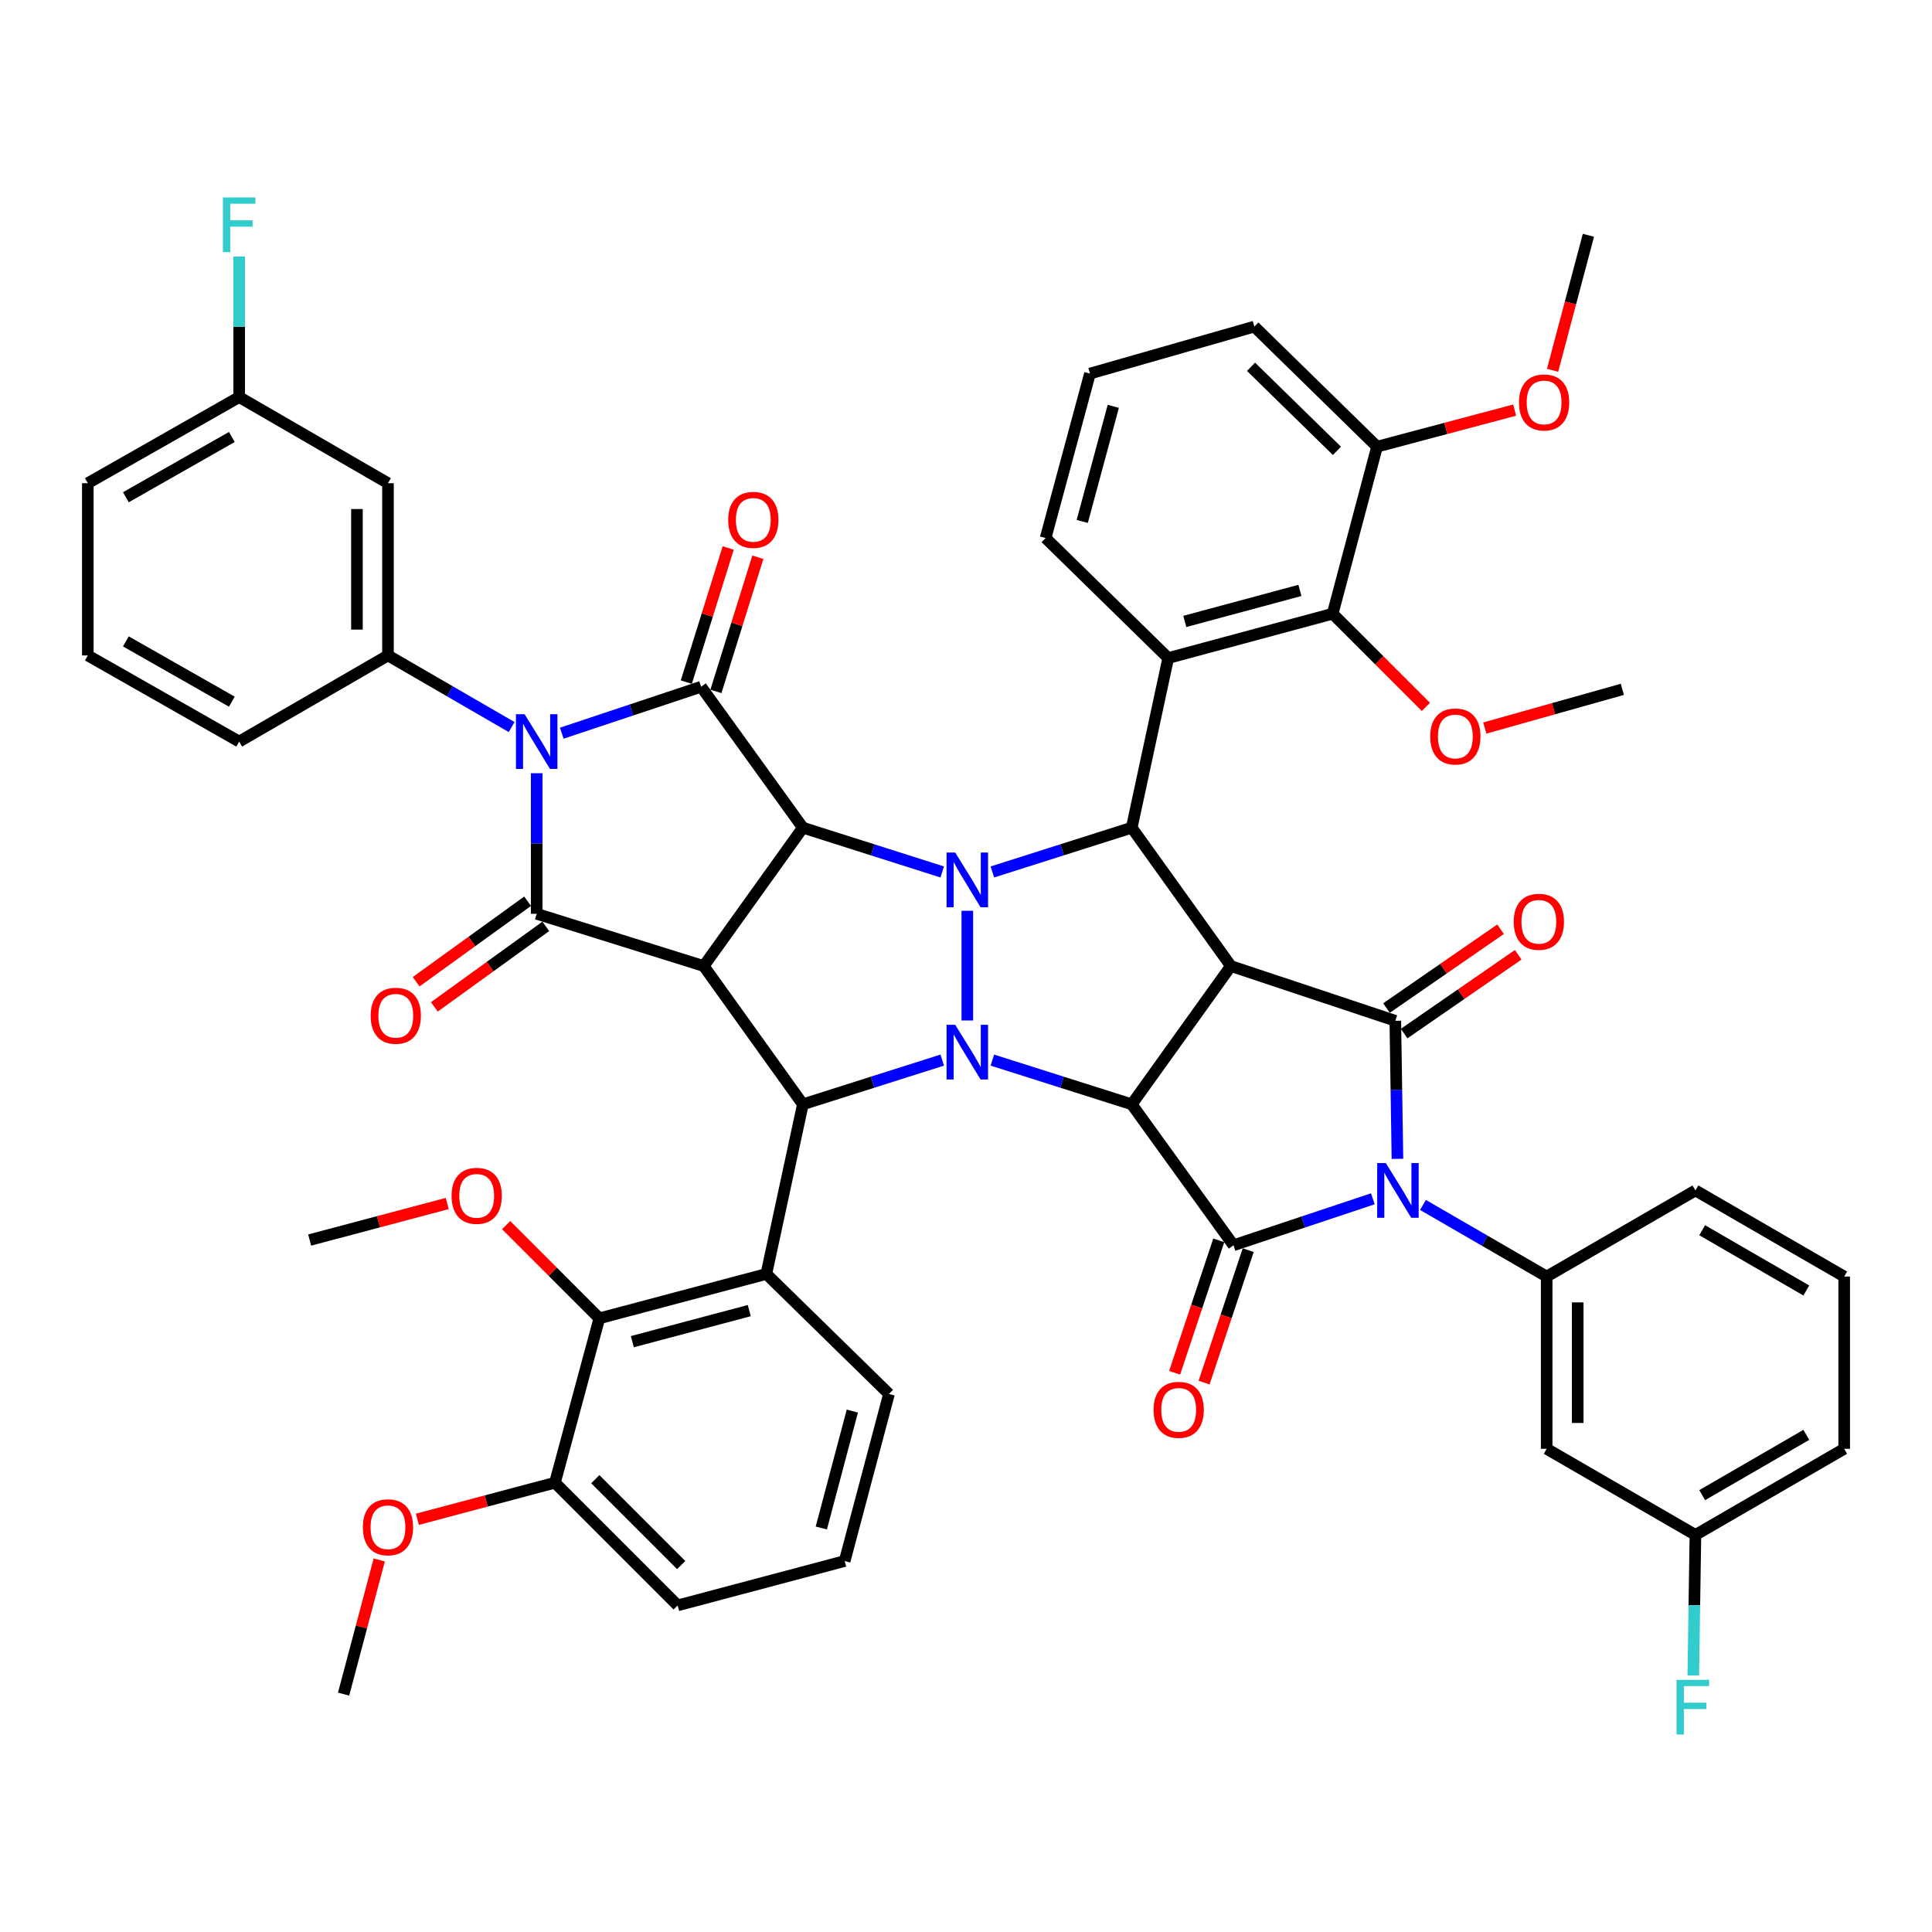 <?xml version='1.0' encoding='iso-8859-1'?>
<svg version='1.1' baseProfile='full'
              xmlns='http://www.w3.org/2000/svg'
                      xmlns:rdkit='http://www.rdkit.org/xml'
                      xmlns:xlink='http://www.w3.org/1999/xlink'
                  xml:space='preserve'
width='1000px' height='1000px' viewBox='0 0 1000 1000'>
<!-- END OF HEADER -->
<rect style='opacity:1.0;fill:#FFFFFF;stroke:none' width='1000' height='1000' x='0' y='0'> </rect>
<path class='bond-0' d='M 500.678,528.204 L 500.678,471.422' style='fill:none;fill-rule:evenodd;stroke:#0000FF;stroke-width:6px;stroke-linecap:butt;stroke-linejoin:miter;stroke-opacity:1' />
<path class='bond-1' d='M 513.65,548.708 L 549.717,560.15' style='fill:none;fill-rule:evenodd;stroke:#0000FF;stroke-width:6px;stroke-linecap:butt;stroke-linejoin:miter;stroke-opacity:1' />
<path class='bond-1' d='M 549.717,560.15 L 585.784,571.592' style='fill:none;fill-rule:evenodd;stroke:#000000;stroke-width:6px;stroke-linecap:butt;stroke-linejoin:miter;stroke-opacity:1' />
<path class='bond-11' d='M 487.706,548.707 L 451.635,560.15' style='fill:none;fill-rule:evenodd;stroke:#0000FF;stroke-width:6px;stroke-linecap:butt;stroke-linejoin:miter;stroke-opacity:1' />
<path class='bond-11' d='M 451.635,560.15 L 415.564,571.592' style='fill:none;fill-rule:evenodd;stroke:#000000;stroke-width:6px;stroke-linecap:butt;stroke-linejoin:miter;stroke-opacity:1' />
<path class='bond-2' d='M 487.706,451.323 L 451.635,439.865' style='fill:none;fill-rule:evenodd;stroke:#0000FF;stroke-width:6px;stroke-linecap:butt;stroke-linejoin:miter;stroke-opacity:1' />
<path class='bond-2' d='M 451.635,439.865 L 415.564,428.408' style='fill:none;fill-rule:evenodd;stroke:#000000;stroke-width:6px;stroke-linecap:butt;stroke-linejoin:miter;stroke-opacity:1' />
<path class='bond-12' d='M 513.651,451.322 L 549.717,439.865' style='fill:none;fill-rule:evenodd;stroke:#0000FF;stroke-width:6px;stroke-linecap:butt;stroke-linejoin:miter;stroke-opacity:1' />
<path class='bond-12' d='M 549.717,439.865 L 585.784,428.408' style='fill:none;fill-rule:evenodd;stroke:#000000;stroke-width:6px;stroke-linecap:butt;stroke-linejoin:miter;stroke-opacity:1' />
<path class='bond-5' d='M 585.784,571.592 L 637.106,500.018' style='fill:none;fill-rule:evenodd;stroke:#000000;stroke-width:6px;stroke-linecap:butt;stroke-linejoin:miter;stroke-opacity:1' />
<path class='bond-7' d='M 585.784,571.592 L 638.454,644.541' style='fill:none;fill-rule:evenodd;stroke:#000000;stroke-width:6px;stroke-linecap:butt;stroke-linejoin:miter;stroke-opacity:1' />
<path class='bond-8' d='M 415.564,428.408 L 362.894,355.459' style='fill:none;fill-rule:evenodd;stroke:#000000;stroke-width:6px;stroke-linecap:butt;stroke-linejoin:miter;stroke-opacity:1' />
<path class='bond-51' d='M 415.564,428.408 L 364.25,500.018' style='fill:none;fill-rule:evenodd;stroke:#000000;stroke-width:6px;stroke-linecap:butt;stroke-linejoin:miter;stroke-opacity:1' />
<path class='bond-3' d='M 710.586,620.495 L 674.52,632.518' style='fill:none;fill-rule:evenodd;stroke:#0000FF;stroke-width:6px;stroke-linecap:butt;stroke-linejoin:miter;stroke-opacity:1' />
<path class='bond-3' d='M 674.52,632.518 L 638.454,644.541' style='fill:none;fill-rule:evenodd;stroke:#000000;stroke-width:6px;stroke-linecap:butt;stroke-linejoin:miter;stroke-opacity:1' />
<path class='bond-16' d='M 736.533,623.673 L 768.542,642.207' style='fill:none;fill-rule:evenodd;stroke:#0000FF;stroke-width:6px;stroke-linecap:butt;stroke-linejoin:miter;stroke-opacity:1' />
<path class='bond-16' d='M 768.542,642.207 L 800.552,660.741' style='fill:none;fill-rule:evenodd;stroke:#000000;stroke-width:6px;stroke-linecap:butt;stroke-linejoin:miter;stroke-opacity:1' />
<path class='bond-53' d='M 723.316,599.811 L 722.764,564.089' style='fill:none;fill-rule:evenodd;stroke:#0000FF;stroke-width:6px;stroke-linecap:butt;stroke-linejoin:miter;stroke-opacity:1' />
<path class='bond-53' d='M 722.764,564.089 L 722.212,528.366' style='fill:none;fill-rule:evenodd;stroke:#000000;stroke-width:6px;stroke-linecap:butt;stroke-linejoin:miter;stroke-opacity:1' />
<path class='bond-4' d='M 277.788,400.222 L 277.788,436.602' style='fill:none;fill-rule:evenodd;stroke:#0000FF;stroke-width:6px;stroke-linecap:butt;stroke-linejoin:miter;stroke-opacity:1' />
<path class='bond-4' d='M 277.788,436.602 L 277.788,472.982' style='fill:none;fill-rule:evenodd;stroke:#000000;stroke-width:6px;stroke-linecap:butt;stroke-linejoin:miter;stroke-opacity:1' />
<path class='bond-15' d='M 264.824,376.326 L 232.819,357.792' style='fill:none;fill-rule:evenodd;stroke:#0000FF;stroke-width:6px;stroke-linecap:butt;stroke-linejoin:miter;stroke-opacity:1' />
<path class='bond-15' d='M 232.819,357.792 L 200.814,339.259' style='fill:none;fill-rule:evenodd;stroke:#000000;stroke-width:6px;stroke-linecap:butt;stroke-linejoin:miter;stroke-opacity:1' />
<path class='bond-54' d='M 290.771,379.505 L 326.832,367.482' style='fill:none;fill-rule:evenodd;stroke:#0000FF;stroke-width:6px;stroke-linecap:butt;stroke-linejoin:miter;stroke-opacity:1' />
<path class='bond-54' d='M 326.832,367.482 L 362.894,355.459' style='fill:none;fill-rule:evenodd;stroke:#000000;stroke-width:6px;stroke-linecap:butt;stroke-linejoin:miter;stroke-opacity:1' />
<path class='bond-9' d='M 637.106,500.018 L 722.212,528.366' style='fill:none;fill-rule:evenodd;stroke:#000000;stroke-width:6px;stroke-linecap:butt;stroke-linejoin:miter;stroke-opacity:1' />
<path class='bond-52' d='M 637.106,500.018 L 585.784,428.408' style='fill:none;fill-rule:evenodd;stroke:#000000;stroke-width:6px;stroke-linecap:butt;stroke-linejoin:miter;stroke-opacity:1' />
<path class='bond-6' d='M 364.25,500.018 L 415.564,571.592' style='fill:none;fill-rule:evenodd;stroke:#000000;stroke-width:6px;stroke-linecap:butt;stroke-linejoin:miter;stroke-opacity:1' />
<path class='bond-10' d='M 364.25,500.018 L 277.788,472.982' style='fill:none;fill-rule:evenodd;stroke:#000000;stroke-width:6px;stroke-linecap:butt;stroke-linejoin:miter;stroke-opacity:1' />
<path class='bond-21' d='M 630.833,642.001 L 619.41,676.273' style='fill:none;fill-rule:evenodd;stroke:#000000;stroke-width:6px;stroke-linecap:butt;stroke-linejoin:miter;stroke-opacity:1' />
<path class='bond-21' d='M 619.41,676.273 L 607.988,710.544' style='fill:none;fill-rule:evenodd;stroke:#FF0000;stroke-width:6px;stroke-linecap:butt;stroke-linejoin:miter;stroke-opacity:1' />
<path class='bond-21' d='M 646.075,647.081 L 634.652,681.353' style='fill:none;fill-rule:evenodd;stroke:#000000;stroke-width:6px;stroke-linecap:butt;stroke-linejoin:miter;stroke-opacity:1' />
<path class='bond-21' d='M 634.652,681.353 L 623.23,715.624' style='fill:none;fill-rule:evenodd;stroke:#FF0000;stroke-width:6px;stroke-linecap:butt;stroke-linejoin:miter;stroke-opacity:1' />
<path class='bond-23' d='M 370.561,357.855 L 381.41,323.14' style='fill:none;fill-rule:evenodd;stroke:#000000;stroke-width:6px;stroke-linecap:butt;stroke-linejoin:miter;stroke-opacity:1' />
<path class='bond-23' d='M 381.41,323.14 L 392.259,288.426' style='fill:none;fill-rule:evenodd;stroke:#FF0000;stroke-width:6px;stroke-linecap:butt;stroke-linejoin:miter;stroke-opacity:1' />
<path class='bond-23' d='M 355.226,353.063 L 366.075,318.348' style='fill:none;fill-rule:evenodd;stroke:#000000;stroke-width:6px;stroke-linecap:butt;stroke-linejoin:miter;stroke-opacity:1' />
<path class='bond-23' d='M 366.075,318.348 L 376.924,283.634' style='fill:none;fill-rule:evenodd;stroke:#FF0000;stroke-width:6px;stroke-linecap:butt;stroke-linejoin:miter;stroke-opacity:1' />
<path class='bond-22' d='M 726.778,534.975 L 756.298,514.58' style='fill:none;fill-rule:evenodd;stroke:#000000;stroke-width:6px;stroke-linecap:butt;stroke-linejoin:miter;stroke-opacity:1' />
<path class='bond-22' d='M 756.298,514.58 L 785.817,494.185' style='fill:none;fill-rule:evenodd;stroke:#FF0000;stroke-width:6px;stroke-linecap:butt;stroke-linejoin:miter;stroke-opacity:1' />
<path class='bond-22' d='M 717.646,521.757 L 747.165,501.362' style='fill:none;fill-rule:evenodd;stroke:#000000;stroke-width:6px;stroke-linecap:butt;stroke-linejoin:miter;stroke-opacity:1' />
<path class='bond-22' d='M 747.165,501.362 L 776.685,480.967' style='fill:none;fill-rule:evenodd;stroke:#FF0000;stroke-width:6px;stroke-linecap:butt;stroke-linejoin:miter;stroke-opacity:1' />
<path class='bond-24' d='M 273.084,466.471 L 244.243,487.306' style='fill:none;fill-rule:evenodd;stroke:#000000;stroke-width:6px;stroke-linecap:butt;stroke-linejoin:miter;stroke-opacity:1' />
<path class='bond-24' d='M 244.243,487.306 L 215.402,508.142' style='fill:none;fill-rule:evenodd;stroke:#FF0000;stroke-width:6px;stroke-linecap:butt;stroke-linejoin:miter;stroke-opacity:1' />
<path class='bond-24' d='M 282.492,479.494 L 253.651,500.329' style='fill:none;fill-rule:evenodd;stroke:#000000;stroke-width:6px;stroke-linecap:butt;stroke-linejoin:miter;stroke-opacity:1' />
<path class='bond-24' d='M 253.651,500.329 L 224.81,521.165' style='fill:none;fill-rule:evenodd;stroke:#FF0000;stroke-width:6px;stroke-linecap:butt;stroke-linejoin:miter;stroke-opacity:1' />
<path class='bond-13' d='M 415.564,571.592 L 396.659,659.393' style='fill:none;fill-rule:evenodd;stroke:#000000;stroke-width:6px;stroke-linecap:butt;stroke-linejoin:miter;stroke-opacity:1' />
<path class='bond-14' d='M 585.784,428.408 L 604.671,340.607' style='fill:none;fill-rule:evenodd;stroke:#000000;stroke-width:6px;stroke-linecap:butt;stroke-linejoin:miter;stroke-opacity:1' />
<path class='bond-17' d='M 396.659,659.393 L 310.215,682.368' style='fill:none;fill-rule:evenodd;stroke:#000000;stroke-width:6px;stroke-linecap:butt;stroke-linejoin:miter;stroke-opacity:1' />
<path class='bond-17' d='M 387.819,678.367 L 327.308,694.449' style='fill:none;fill-rule:evenodd;stroke:#000000;stroke-width:6px;stroke-linecap:butt;stroke-linejoin:miter;stroke-opacity:1' />
<path class='bond-29' d='M 396.659,659.393 L 460.138,721.516' style='fill:none;fill-rule:evenodd;stroke:#000000;stroke-width:6px;stroke-linecap:butt;stroke-linejoin:miter;stroke-opacity:1' />
<path class='bond-18' d='M 604.671,340.607 L 689.785,317.659' style='fill:none;fill-rule:evenodd;stroke:#000000;stroke-width:6px;stroke-linecap:butt;stroke-linejoin:miter;stroke-opacity:1' />
<path class='bond-18' d='M 613.256,321.652 L 672.836,305.589' style='fill:none;fill-rule:evenodd;stroke:#000000;stroke-width:6px;stroke-linecap:butt;stroke-linejoin:miter;stroke-opacity:1' />
<path class='bond-30' d='M 604.671,340.607 L 541.21,278.484' style='fill:none;fill-rule:evenodd;stroke:#000000;stroke-width:6px;stroke-linecap:butt;stroke-linejoin:miter;stroke-opacity:1' />
<path class='bond-19' d='M 200.814,339.259 L 200.814,250.101' style='fill:none;fill-rule:evenodd;stroke:#000000;stroke-width:6px;stroke-linecap:butt;stroke-linejoin:miter;stroke-opacity:1' />
<path class='bond-19' d='M 184.748,325.885 L 184.748,263.475' style='fill:none;fill-rule:evenodd;stroke:#000000;stroke-width:6px;stroke-linecap:butt;stroke-linejoin:miter;stroke-opacity:1' />
<path class='bond-33' d='M 200.814,339.259 L 123.804,383.833' style='fill:none;fill-rule:evenodd;stroke:#000000;stroke-width:6px;stroke-linecap:butt;stroke-linejoin:miter;stroke-opacity:1' />
<path class='bond-20' d='M 800.552,660.741 L 800.552,749.899' style='fill:none;fill-rule:evenodd;stroke:#000000;stroke-width:6px;stroke-linecap:butt;stroke-linejoin:miter;stroke-opacity:1' />
<path class='bond-20' d='M 816.618,674.115 L 816.618,736.525' style='fill:none;fill-rule:evenodd;stroke:#000000;stroke-width:6px;stroke-linecap:butt;stroke-linejoin:miter;stroke-opacity:1' />
<path class='bond-34' d='M 800.552,660.741 L 877.544,616.167' style='fill:none;fill-rule:evenodd;stroke:#000000;stroke-width:6px;stroke-linecap:butt;stroke-linejoin:miter;stroke-opacity:1' />
<path class='bond-25' d='M 310.215,682.368 L 287.24,767.447' style='fill:none;fill-rule:evenodd;stroke:#000000;stroke-width:6px;stroke-linecap:butt;stroke-linejoin:miter;stroke-opacity:1' />
<path class='bond-32' d='M 310.215,682.368 L 286.098,658.247' style='fill:none;fill-rule:evenodd;stroke:#000000;stroke-width:6px;stroke-linecap:butt;stroke-linejoin:miter;stroke-opacity:1' />
<path class='bond-32' d='M 286.098,658.247 L 261.98,634.127' style='fill:none;fill-rule:evenodd;stroke:#FF0000;stroke-width:6px;stroke-linecap:butt;stroke-linejoin:miter;stroke-opacity:1' />
<path class='bond-26' d='M 689.785,317.659 L 712.76,231.196' style='fill:none;fill-rule:evenodd;stroke:#000000;stroke-width:6px;stroke-linecap:butt;stroke-linejoin:miter;stroke-opacity:1' />
<path class='bond-31' d='M 689.785,317.659 L 713.911,341.771' style='fill:none;fill-rule:evenodd;stroke:#000000;stroke-width:6px;stroke-linecap:butt;stroke-linejoin:miter;stroke-opacity:1' />
<path class='bond-31' d='M 713.911,341.771 L 738.038,365.884' style='fill:none;fill-rule:evenodd;stroke:#FF0000;stroke-width:6px;stroke-linecap:butt;stroke-linejoin:miter;stroke-opacity:1' />
<path class='bond-27' d='M 200.814,250.101 L 123.804,205.526' style='fill:none;fill-rule:evenodd;stroke:#000000;stroke-width:6px;stroke-linecap:butt;stroke-linejoin:miter;stroke-opacity:1' />
<path class='bond-28' d='M 800.552,749.899 L 877.544,794.474' style='fill:none;fill-rule:evenodd;stroke:#000000;stroke-width:6px;stroke-linecap:butt;stroke-linejoin:miter;stroke-opacity:1' />
<path class='bond-38' d='M 287.24,767.447 L 251.645,776.913' style='fill:none;fill-rule:evenodd;stroke:#000000;stroke-width:6px;stroke-linecap:butt;stroke-linejoin:miter;stroke-opacity:1' />
<path class='bond-38' d='M 251.645,776.913 L 216.049,786.379' style='fill:none;fill-rule:evenodd;stroke:#FF0000;stroke-width:6px;stroke-linecap:butt;stroke-linejoin:miter;stroke-opacity:1' />
<path class='bond-55' d='M 287.24,767.447 L 350.755,830.953' style='fill:none;fill-rule:evenodd;stroke:#000000;stroke-width:6px;stroke-linecap:butt;stroke-linejoin:miter;stroke-opacity:1' />
<path class='bond-55' d='M 308.127,765.611 L 352.587,810.065' style='fill:none;fill-rule:evenodd;stroke:#000000;stroke-width:6px;stroke-linecap:butt;stroke-linejoin:miter;stroke-opacity:1' />
<path class='bond-37' d='M 712.76,231.196 L 748.373,221.733' style='fill:none;fill-rule:evenodd;stroke:#000000;stroke-width:6px;stroke-linecap:butt;stroke-linejoin:miter;stroke-opacity:1' />
<path class='bond-37' d='M 748.373,221.733 L 783.985,212.271' style='fill:none;fill-rule:evenodd;stroke:#FF0000;stroke-width:6px;stroke-linecap:butt;stroke-linejoin:miter;stroke-opacity:1' />
<path class='bond-56' d='M 712.76,231.196 L 649.245,169.047' style='fill:none;fill-rule:evenodd;stroke:#000000;stroke-width:6px;stroke-linecap:butt;stroke-linejoin:miter;stroke-opacity:1' />
<path class='bond-56' d='M 691.996,233.357 L 647.536,189.853' style='fill:none;fill-rule:evenodd;stroke:#000000;stroke-width:6px;stroke-linecap:butt;stroke-linejoin:miter;stroke-opacity:1' />
<path class='bond-35' d='M 123.804,205.526 L 123.804,169.138' style='fill:none;fill-rule:evenodd;stroke:#000000;stroke-width:6px;stroke-linecap:butt;stroke-linejoin:miter;stroke-opacity:1' />
<path class='bond-35' d='M 123.804,169.138 L 123.804,132.749' style='fill:none;fill-rule:evenodd;stroke:#33CCCC;stroke-width:6px;stroke-linecap:butt;stroke-linejoin:miter;stroke-opacity:1' />
<path class='bond-58' d='M 123.804,205.526 L 45.455,250.101' style='fill:none;fill-rule:evenodd;stroke:#000000;stroke-width:6px;stroke-linecap:butt;stroke-linejoin:miter;stroke-opacity:1' />
<path class='bond-58' d='M 119.996,226.177 L 65.151,257.379' style='fill:none;fill-rule:evenodd;stroke:#000000;stroke-width:6px;stroke-linecap:butt;stroke-linejoin:miter;stroke-opacity:1' />
<path class='bond-36' d='M 877.544,794.474 L 876.994,830.862' style='fill:none;fill-rule:evenodd;stroke:#000000;stroke-width:6px;stroke-linecap:butt;stroke-linejoin:miter;stroke-opacity:1' />
<path class='bond-36' d='M 876.994,830.862 L 876.444,867.251' style='fill:none;fill-rule:evenodd;stroke:#33CCCC;stroke-width:6px;stroke-linecap:butt;stroke-linejoin:miter;stroke-opacity:1' />
<path class='bond-57' d='M 877.544,794.474 L 954.545,749.899' style='fill:none;fill-rule:evenodd;stroke:#000000;stroke-width:6px;stroke-linecap:butt;stroke-linejoin:miter;stroke-opacity:1' />
<path class='bond-57' d='M 881.045,773.883 L 934.946,742.681' style='fill:none;fill-rule:evenodd;stroke:#000000;stroke-width:6px;stroke-linecap:butt;stroke-linejoin:miter;stroke-opacity:1' />
<path class='bond-40' d='M 460.138,721.516 L 437.199,807.987' style='fill:none;fill-rule:evenodd;stroke:#000000;stroke-width:6px;stroke-linecap:butt;stroke-linejoin:miter;stroke-opacity:1' />
<path class='bond-40' d='M 441.168,730.367 L 425.111,790.897' style='fill:none;fill-rule:evenodd;stroke:#000000;stroke-width:6px;stroke-linecap:butt;stroke-linejoin:miter;stroke-opacity:1' />
<path class='bond-39' d='M 541.21,278.484 L 564.166,193.37' style='fill:none;fill-rule:evenodd;stroke:#000000;stroke-width:6px;stroke-linecap:butt;stroke-linejoin:miter;stroke-opacity:1' />
<path class='bond-39' d='M 560.165,269.901 L 576.234,210.321' style='fill:none;fill-rule:evenodd;stroke:#000000;stroke-width:6px;stroke-linecap:butt;stroke-linejoin:miter;stroke-opacity:1' />
<path class='bond-48' d='M 768.527,376.832 L 804.122,366.819' style='fill:none;fill-rule:evenodd;stroke:#FF0000;stroke-width:6px;stroke-linecap:butt;stroke-linejoin:miter;stroke-opacity:1' />
<path class='bond-48' d='M 804.122,366.819 L 839.718,356.806' style='fill:none;fill-rule:evenodd;stroke:#000000;stroke-width:6px;stroke-linecap:butt;stroke-linejoin:miter;stroke-opacity:1' />
<path class='bond-47' d='M 231.5,622.928 L 195.891,632.387' style='fill:none;fill-rule:evenodd;stroke:#FF0000;stroke-width:6px;stroke-linecap:butt;stroke-linejoin:miter;stroke-opacity:1' />
<path class='bond-47' d='M 195.891,632.387 L 160.282,641.846' style='fill:none;fill-rule:evenodd;stroke:#000000;stroke-width:6px;stroke-linecap:butt;stroke-linejoin:miter;stroke-opacity:1' />
<path class='bond-42' d='M 123.804,383.833 L 45.455,339.259' style='fill:none;fill-rule:evenodd;stroke:#000000;stroke-width:6px;stroke-linecap:butt;stroke-linejoin:miter;stroke-opacity:1' />
<path class='bond-42' d='M 119.996,363.183 L 65.151,331.981' style='fill:none;fill-rule:evenodd;stroke:#000000;stroke-width:6px;stroke-linecap:butt;stroke-linejoin:miter;stroke-opacity:1' />
<path class='bond-41' d='M 877.544,616.167 L 954.545,660.741' style='fill:none;fill-rule:evenodd;stroke:#000000;stroke-width:6px;stroke-linecap:butt;stroke-linejoin:miter;stroke-opacity:1' />
<path class='bond-41' d='M 881.045,636.757 L 934.946,667.96' style='fill:none;fill-rule:evenodd;stroke:#000000;stroke-width:6px;stroke-linecap:butt;stroke-linejoin:miter;stroke-opacity:1' />
<path class='bond-49' d='M 803.615,191.666 L 812.888,156.722' style='fill:none;fill-rule:evenodd;stroke:#FF0000;stroke-width:6px;stroke-linecap:butt;stroke-linejoin:miter;stroke-opacity:1' />
<path class='bond-49' d='M 812.888,156.722 L 822.161,121.777' style='fill:none;fill-rule:evenodd;stroke:#000000;stroke-width:6px;stroke-linecap:butt;stroke-linejoin:miter;stroke-opacity:1' />
<path class='bond-50' d='M 196.297,807.426 L 187.068,842.151' style='fill:none;fill-rule:evenodd;stroke:#FF0000;stroke-width:6px;stroke-linecap:butt;stroke-linejoin:miter;stroke-opacity:1' />
<path class='bond-50' d='M 187.068,842.151 L 177.839,876.875' style='fill:none;fill-rule:evenodd;stroke:#000000;stroke-width:6px;stroke-linecap:butt;stroke-linejoin:miter;stroke-opacity:1' />
<path class='bond-44' d='M 564.166,193.37 L 649.245,169.047' style='fill:none;fill-rule:evenodd;stroke:#000000;stroke-width:6px;stroke-linecap:butt;stroke-linejoin:miter;stroke-opacity:1' />
<path class='bond-43' d='M 437.199,807.987 L 350.755,830.953' style='fill:none;fill-rule:evenodd;stroke:#000000;stroke-width:6px;stroke-linecap:butt;stroke-linejoin:miter;stroke-opacity:1' />
<path class='bond-46' d='M 954.545,660.741 L 954.545,749.899' style='fill:none;fill-rule:evenodd;stroke:#000000;stroke-width:6px;stroke-linecap:butt;stroke-linejoin:miter;stroke-opacity:1' />
<path class='bond-45' d='M 45.455,339.259 L 45.455,250.101' style='fill:none;fill-rule:evenodd;stroke:#000000;stroke-width:6px;stroke-linecap:butt;stroke-linejoin:miter;stroke-opacity:1' />
<path  class='atom-0' d='M 494.418 530.432
L 503.698 545.432
Q 504.618 546.912, 506.098 549.592
Q 507.578 552.272, 507.658 552.432
L 507.658 530.432
L 511.418 530.432
L 511.418 558.752
L 507.538 558.752
L 497.578 542.352
Q 496.418 540.432, 495.178 538.232
Q 493.978 536.032, 493.618 535.352
L 493.618 558.752
L 489.938 558.752
L 489.938 530.432
L 494.418 530.432
' fill='#0000FF'/>
<path  class='atom-1' d='M 494.418 441.283
L 503.698 456.283
Q 504.618 457.763, 506.098 460.443
Q 507.578 463.123, 507.658 463.283
L 507.658 441.283
L 511.418 441.283
L 511.418 469.603
L 507.538 469.603
L 497.578 453.203
Q 496.418 451.283, 495.178 449.083
Q 493.978 446.883, 493.618 446.203
L 493.618 469.603
L 489.938 469.603
L 489.938 441.283
L 494.418 441.283
' fill='#0000FF'/>
<path  class='atom-4' d='M 717.309 602.007
L 726.589 617.007
Q 727.509 618.487, 728.989 621.167
Q 730.469 623.847, 730.549 624.007
L 730.549 602.007
L 734.309 602.007
L 734.309 630.327
L 730.429 630.327
L 720.469 613.927
Q 719.309 612.007, 718.069 609.807
Q 716.869 607.607, 716.509 606.927
L 716.509 630.327
L 712.829 630.327
L 712.829 602.007
L 717.309 602.007
' fill='#0000FF'/>
<path  class='atom-5' d='M 271.528 369.673
L 280.808 384.673
Q 281.728 386.153, 283.208 388.833
Q 284.688 391.513, 284.768 391.673
L 284.768 369.673
L 288.528 369.673
L 288.528 397.993
L 284.648 397.993
L 274.688 381.593
Q 273.528 379.673, 272.288 377.473
Q 271.088 375.273, 270.728 374.593
L 270.728 397.993
L 267.048 397.993
L 267.048 369.673
L 271.528 369.673
' fill='#0000FF'/>
<path  class='atom-22' d='M 597.088 729.727
Q 597.088 722.927, 600.448 719.127
Q 603.808 715.327, 610.088 715.327
Q 616.368 715.327, 619.728 719.127
Q 623.088 722.927, 623.088 729.727
Q 623.088 736.607, 619.688 740.527
Q 616.288 744.407, 610.088 744.407
Q 603.848 744.407, 600.448 740.527
Q 597.088 736.647, 597.088 729.727
M 610.088 741.207
Q 614.408 741.207, 616.728 738.327
Q 619.088 735.407, 619.088 729.727
Q 619.088 724.167, 616.728 721.367
Q 614.408 718.527, 610.088 718.527
Q 605.768 718.527, 603.408 721.327
Q 601.088 724.127, 601.088 729.727
Q 601.088 735.447, 603.408 738.327
Q 605.768 741.207, 610.088 741.207
' fill='#FF0000'/>
<path  class='atom-23' d='M 783.509 477.114
Q 783.509 470.314, 786.869 466.514
Q 790.229 462.714, 796.509 462.714
Q 802.789 462.714, 806.149 466.514
Q 809.509 470.314, 809.509 477.114
Q 809.509 483.994, 806.109 487.914
Q 802.709 491.794, 796.509 491.794
Q 790.269 491.794, 786.869 487.914
Q 783.509 484.034, 783.509 477.114
M 796.509 488.594
Q 800.829 488.594, 803.149 485.714
Q 805.509 482.794, 805.509 477.114
Q 805.509 471.554, 803.149 468.754
Q 800.829 465.914, 796.509 465.914
Q 792.189 465.914, 789.829 468.714
Q 787.509 471.514, 787.509 477.114
Q 787.509 482.834, 789.829 485.714
Q 792.189 488.594, 796.509 488.594
' fill='#FF0000'/>
<path  class='atom-24' d='M 376.912 269.085
Q 376.912 262.285, 380.272 258.485
Q 383.632 254.685, 389.912 254.685
Q 396.192 254.685, 399.552 258.485
Q 402.912 262.285, 402.912 269.085
Q 402.912 275.965, 399.512 279.885
Q 396.112 283.765, 389.912 283.765
Q 383.672 283.765, 380.272 279.885
Q 376.912 276.005, 376.912 269.085
M 389.912 280.565
Q 394.232 280.565, 396.552 277.685
Q 398.912 274.765, 398.912 269.085
Q 398.912 263.525, 396.552 260.725
Q 394.232 257.885, 389.912 257.885
Q 385.592 257.885, 383.232 260.685
Q 380.912 263.485, 380.912 269.085
Q 380.912 274.805, 383.232 277.685
Q 385.592 280.565, 389.912 280.565
' fill='#FF0000'/>
<path  class='atom-25' d='M 191.857 525.75
Q 191.857 518.95, 195.217 515.15
Q 198.577 511.35, 204.857 511.35
Q 211.137 511.35, 214.497 515.15
Q 217.857 518.95, 217.857 525.75
Q 217.857 532.63, 214.457 536.55
Q 211.057 540.43, 204.857 540.43
Q 198.617 540.43, 195.217 536.55
Q 191.857 532.67, 191.857 525.75
M 204.857 537.23
Q 209.177 537.23, 211.497 534.35
Q 213.857 531.43, 213.857 525.75
Q 213.857 520.19, 211.497 517.39
Q 209.177 514.55, 204.857 514.55
Q 200.537 514.55, 198.177 517.35
Q 195.857 520.15, 195.857 525.75
Q 195.857 531.47, 198.177 534.35
Q 200.537 537.23, 204.857 537.23
' fill='#FF0000'/>
<path  class='atom-32' d='M 740.282 381.2
Q 740.282 374.4, 743.642 370.6
Q 747.002 366.8, 753.282 366.8
Q 759.562 366.8, 762.922 370.6
Q 766.282 374.4, 766.282 381.2
Q 766.282 388.08, 762.882 392
Q 759.482 395.88, 753.282 395.88
Q 747.042 395.88, 743.642 392
Q 740.282 388.12, 740.282 381.2
M 753.282 392.68
Q 757.602 392.68, 759.922 389.8
Q 762.282 386.88, 762.282 381.2
Q 762.282 375.64, 759.922 372.84
Q 757.602 370, 753.282 370
Q 748.962 370, 746.602 372.8
Q 744.282 375.6, 744.282 381.2
Q 744.282 386.92, 746.602 389.8
Q 748.962 392.68, 753.282 392.68
' fill='#FF0000'/>
<path  class='atom-33' d='M 233.736 618.96
Q 233.736 612.16, 237.096 608.36
Q 240.456 604.56, 246.736 604.56
Q 253.016 604.56, 256.376 608.36
Q 259.736 612.16, 259.736 618.96
Q 259.736 625.84, 256.336 629.76
Q 252.936 633.64, 246.736 633.64
Q 240.496 633.64, 237.096 629.76
Q 233.736 625.88, 233.736 618.96
M 246.736 630.44
Q 251.056 630.44, 253.376 627.56
Q 255.736 624.64, 255.736 618.96
Q 255.736 613.4, 253.376 610.6
Q 251.056 607.76, 246.736 607.76
Q 242.416 607.76, 240.056 610.56
Q 237.736 613.36, 237.736 618.96
Q 237.736 624.68, 240.056 627.56
Q 242.416 630.44, 246.736 630.44
' fill='#FF0000'/>
<path  class='atom-36' d='M 115.384 102.2
L 132.224 102.2
L 132.224 105.44
L 119.184 105.44
L 119.184 114.04
L 130.784 114.04
L 130.784 117.32
L 119.184 117.32
L 119.184 130.52
L 115.384 130.52
L 115.384 102.2
' fill='#33CCCC'/>
<path  class='atom-37' d='M 867.776 869.48
L 884.616 869.48
L 884.616 872.72
L 871.576 872.72
L 871.576 881.32
L 883.176 881.32
L 883.176 884.6
L 871.576 884.6
L 871.576 897.8
L 867.776 897.8
L 867.776 869.48
' fill='#33CCCC'/>
<path  class='atom-38' d='M 786.222 208.302
Q 786.222 201.502, 789.582 197.702
Q 792.942 193.902, 799.222 193.902
Q 805.502 193.902, 808.862 197.702
Q 812.222 201.502, 812.222 208.302
Q 812.222 215.182, 808.822 219.102
Q 805.422 222.982, 799.222 222.982
Q 792.982 222.982, 789.582 219.102
Q 786.222 215.222, 786.222 208.302
M 799.222 219.782
Q 803.542 219.782, 805.862 216.902
Q 808.222 213.982, 808.222 208.302
Q 808.222 202.742, 805.862 199.942
Q 803.542 197.102, 799.222 197.102
Q 794.902 197.102, 792.542 199.902
Q 790.222 202.702, 790.222 208.302
Q 790.222 214.022, 792.542 216.902
Q 794.902 219.782, 799.222 219.782
' fill='#FF0000'/>
<path  class='atom-39' d='M 187.814 790.51
Q 187.814 783.71, 191.174 779.91
Q 194.534 776.11, 200.814 776.11
Q 207.094 776.11, 210.454 779.91
Q 213.814 783.71, 213.814 790.51
Q 213.814 797.39, 210.414 801.31
Q 207.014 805.19, 200.814 805.19
Q 194.574 805.19, 191.174 801.31
Q 187.814 797.43, 187.814 790.51
M 200.814 801.99
Q 205.134 801.99, 207.454 799.11
Q 209.814 796.19, 209.814 790.51
Q 209.814 784.95, 207.454 782.15
Q 205.134 779.31, 200.814 779.31
Q 196.494 779.31, 194.134 782.11
Q 191.814 784.91, 191.814 790.51
Q 191.814 796.23, 194.134 799.11
Q 196.494 801.99, 200.814 801.99
' fill='#FF0000'/>
</svg>
